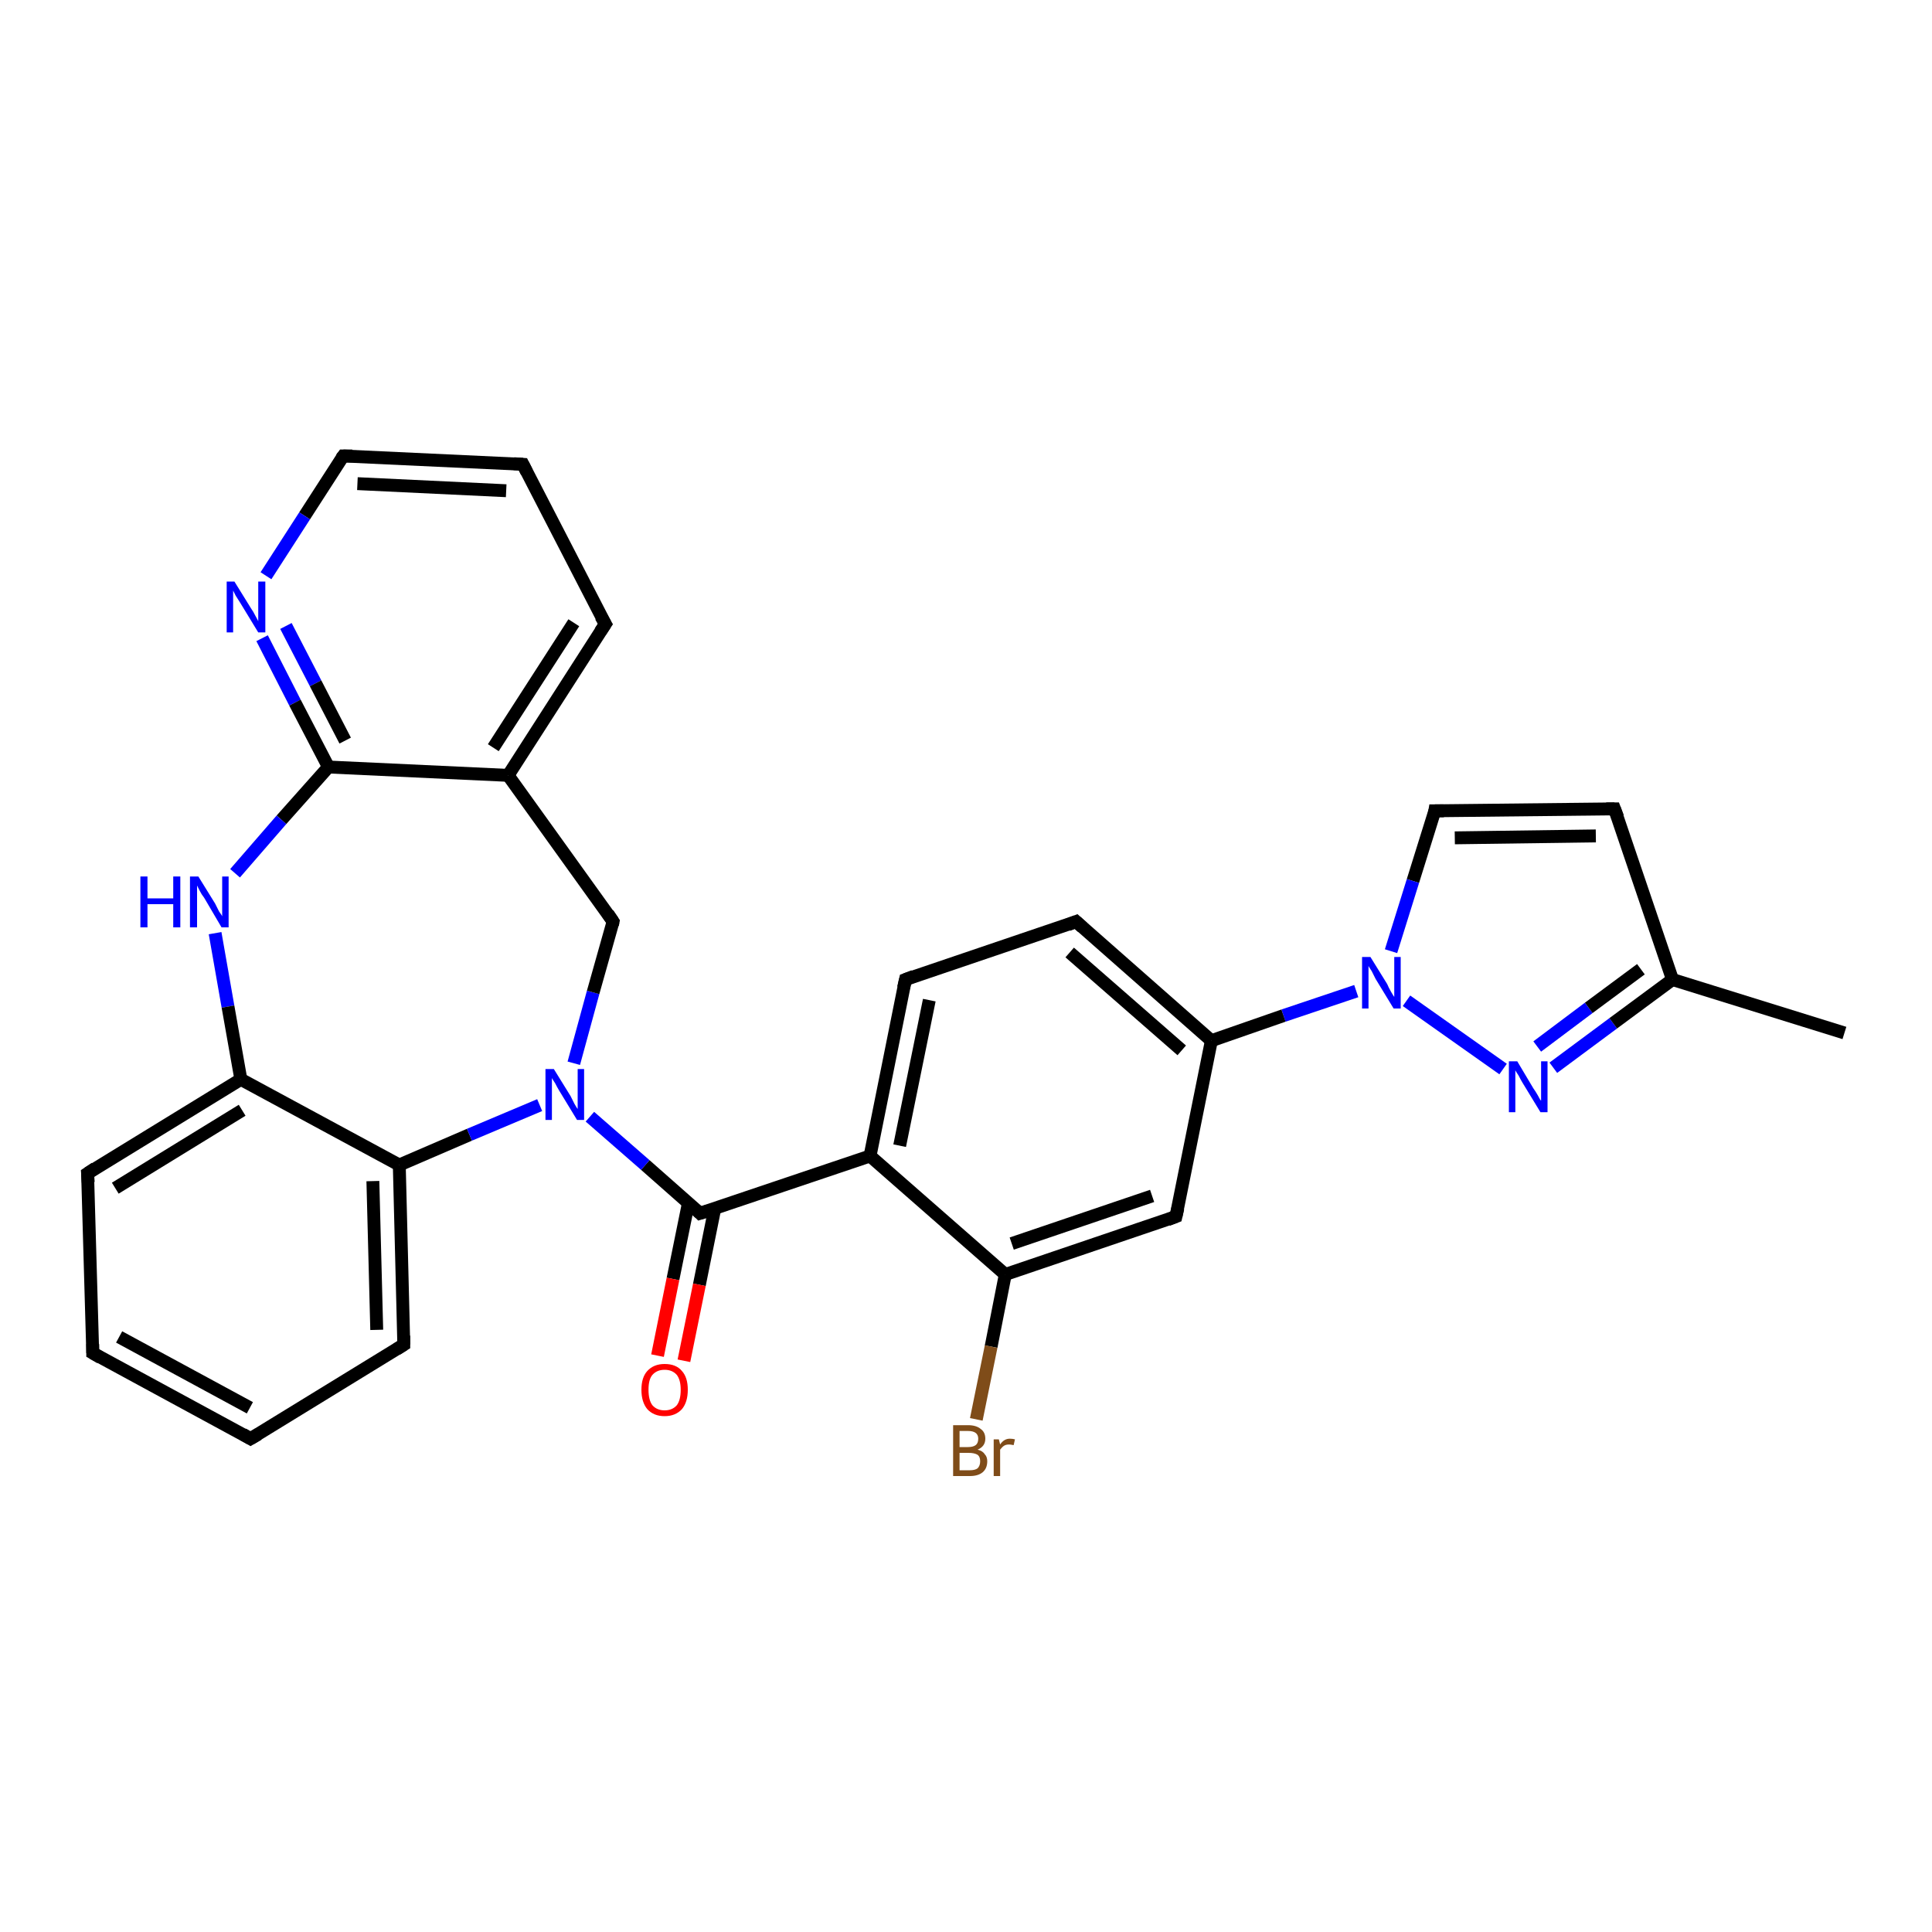 <?xml version='1.0' encoding='iso-8859-1'?>
<svg version='1.1' baseProfile='full'
              xmlns='http://www.w3.org/2000/svg'
                      xmlns:rdkit='http://www.rdkit.org/xml'
                      xmlns:xlink='http://www.w3.org/1999/xlink'
                  xml:space='preserve'
width='300px' height='300px' viewBox='0 0 300 300'>
<!-- END OF HEADER -->
<rect style='opacity:1.0;fill:#FFFFFF;stroke:none' width='300.0' height='300.0' x='0.0' y='0.0'> </rect>
<path class='bond-0 atom-0 atom-1' d='M 286.4,160.4 L 259.7,152.1' style='fill:none;fill-rule:evenodd;stroke:#000000;stroke-width:2.0px;stroke-linecap:butt;stroke-linejoin:miter;stroke-opacity:1' />
<path class='bond-1 atom-1 atom-2' d='M 259.7,152.1 L 250.7,125.6' style='fill:none;fill-rule:evenodd;stroke:#000000;stroke-width:2.0px;stroke-linecap:butt;stroke-linejoin:miter;stroke-opacity:1' />
<path class='bond-2 atom-2 atom-3' d='M 250.7,125.6 L 222.8,125.9' style='fill:none;fill-rule:evenodd;stroke:#000000;stroke-width:2.0px;stroke-linecap:butt;stroke-linejoin:miter;stroke-opacity:1' />
<path class='bond-2 atom-2 atom-3' d='M 247.8,129.8 L 225.9,130.1' style='fill:none;fill-rule:evenodd;stroke:#000000;stroke-width:2.0px;stroke-linecap:butt;stroke-linejoin:miter;stroke-opacity:1' />
<path class='bond-3 atom-3 atom-4' d='M 222.8,125.9 L 219.4,136.8' style='fill:none;fill-rule:evenodd;stroke:#000000;stroke-width:2.0px;stroke-linecap:butt;stroke-linejoin:miter;stroke-opacity:1' />
<path class='bond-3 atom-3 atom-4' d='M 219.4,136.8 L 216.0,147.7' style='fill:none;fill-rule:evenodd;stroke:#0000FF;stroke-width:2.0px;stroke-linecap:butt;stroke-linejoin:miter;stroke-opacity:1' />
<path class='bond-4 atom-4 atom-5' d='M 218.4,155.4 L 233.4,166.0' style='fill:none;fill-rule:evenodd;stroke:#0000FF;stroke-width:2.0px;stroke-linecap:butt;stroke-linejoin:miter;stroke-opacity:1' />
<path class='bond-5 atom-4 atom-6' d='M 210.6,153.9 L 199.3,157.7' style='fill:none;fill-rule:evenodd;stroke:#0000FF;stroke-width:2.0px;stroke-linecap:butt;stroke-linejoin:miter;stroke-opacity:1' />
<path class='bond-5 atom-4 atom-6' d='M 199.3,157.7 L 188.1,161.6' style='fill:none;fill-rule:evenodd;stroke:#000000;stroke-width:2.0px;stroke-linecap:butt;stroke-linejoin:miter;stroke-opacity:1' />
<path class='bond-6 atom-6 atom-7' d='M 188.1,161.6 L 167.1,143.1' style='fill:none;fill-rule:evenodd;stroke:#000000;stroke-width:2.0px;stroke-linecap:butt;stroke-linejoin:miter;stroke-opacity:1' />
<path class='bond-6 atom-6 atom-7' d='M 183.5,163.1 L 166.1,147.9' style='fill:none;fill-rule:evenodd;stroke:#000000;stroke-width:2.0px;stroke-linecap:butt;stroke-linejoin:miter;stroke-opacity:1' />
<path class='bond-7 atom-7 atom-8' d='M 167.1,143.1 L 140.6,152.1' style='fill:none;fill-rule:evenodd;stroke:#000000;stroke-width:2.0px;stroke-linecap:butt;stroke-linejoin:miter;stroke-opacity:1' />
<path class='bond-8 atom-8 atom-9' d='M 140.6,152.1 L 135.1,179.5' style='fill:none;fill-rule:evenodd;stroke:#000000;stroke-width:2.0px;stroke-linecap:butt;stroke-linejoin:miter;stroke-opacity:1' />
<path class='bond-8 atom-8 atom-9' d='M 144.3,155.3 L 139.7,177.9' style='fill:none;fill-rule:evenodd;stroke:#000000;stroke-width:2.0px;stroke-linecap:butt;stroke-linejoin:miter;stroke-opacity:1' />
<path class='bond-9 atom-9 atom-10' d='M 135.1,179.5 L 108.7,188.4' style='fill:none;fill-rule:evenodd;stroke:#000000;stroke-width:2.0px;stroke-linecap:butt;stroke-linejoin:miter;stroke-opacity:1' />
<path class='bond-10 atom-10 atom-11' d='M 106.9,186.8 L 104.5,198.6' style='fill:none;fill-rule:evenodd;stroke:#000000;stroke-width:2.0px;stroke-linecap:butt;stroke-linejoin:miter;stroke-opacity:1' />
<path class='bond-10 atom-10 atom-11' d='M 104.5,198.6 L 102.1,210.5' style='fill:none;fill-rule:evenodd;stroke:#FF0000;stroke-width:2.0px;stroke-linecap:butt;stroke-linejoin:miter;stroke-opacity:1' />
<path class='bond-10 atom-10 atom-11' d='M 111.0,187.6 L 108.6,199.5' style='fill:none;fill-rule:evenodd;stroke:#000000;stroke-width:2.0px;stroke-linecap:butt;stroke-linejoin:miter;stroke-opacity:1' />
<path class='bond-10 atom-10 atom-11' d='M 108.6,199.5 L 106.2,211.3' style='fill:none;fill-rule:evenodd;stroke:#FF0000;stroke-width:2.0px;stroke-linecap:butt;stroke-linejoin:miter;stroke-opacity:1' />
<path class='bond-11 atom-10 atom-12' d='M 108.7,188.4 L 100.2,180.9' style='fill:none;fill-rule:evenodd;stroke:#000000;stroke-width:2.0px;stroke-linecap:butt;stroke-linejoin:miter;stroke-opacity:1' />
<path class='bond-11 atom-10 atom-12' d='M 100.2,180.9 L 91.6,173.4' style='fill:none;fill-rule:evenodd;stroke:#0000FF;stroke-width:2.0px;stroke-linecap:butt;stroke-linejoin:miter;stroke-opacity:1' />
<path class='bond-12 atom-12 atom-13' d='M 89.1,165.1 L 92.1,154.1' style='fill:none;fill-rule:evenodd;stroke:#0000FF;stroke-width:2.0px;stroke-linecap:butt;stroke-linejoin:miter;stroke-opacity:1' />
<path class='bond-12 atom-12 atom-13' d='M 92.1,154.1 L 95.2,143.1' style='fill:none;fill-rule:evenodd;stroke:#000000;stroke-width:2.0px;stroke-linecap:butt;stroke-linejoin:miter;stroke-opacity:1' />
<path class='bond-13 atom-13 atom-14' d='M 95.2,143.1 L 78.9,120.4' style='fill:none;fill-rule:evenodd;stroke:#000000;stroke-width:2.0px;stroke-linecap:butt;stroke-linejoin:miter;stroke-opacity:1' />
<path class='bond-14 atom-14 atom-15' d='M 78.9,120.4 L 94.0,96.9' style='fill:none;fill-rule:evenodd;stroke:#000000;stroke-width:2.0px;stroke-linecap:butt;stroke-linejoin:miter;stroke-opacity:1' />
<path class='bond-14 atom-14 atom-15' d='M 76.6,116.1 L 89.1,96.7' style='fill:none;fill-rule:evenodd;stroke:#000000;stroke-width:2.0px;stroke-linecap:butt;stroke-linejoin:miter;stroke-opacity:1' />
<path class='bond-15 atom-15 atom-16' d='M 94.0,96.9 L 81.2,72.1' style='fill:none;fill-rule:evenodd;stroke:#000000;stroke-width:2.0px;stroke-linecap:butt;stroke-linejoin:miter;stroke-opacity:1' />
<path class='bond-16 atom-16 atom-17' d='M 81.2,72.1 L 53.3,70.8' style='fill:none;fill-rule:evenodd;stroke:#000000;stroke-width:2.0px;stroke-linecap:butt;stroke-linejoin:miter;stroke-opacity:1' />
<path class='bond-16 atom-16 atom-17' d='M 78.6,76.2 L 55.5,75.1' style='fill:none;fill-rule:evenodd;stroke:#000000;stroke-width:2.0px;stroke-linecap:butt;stroke-linejoin:miter;stroke-opacity:1' />
<path class='bond-17 atom-17 atom-18' d='M 53.3,70.8 L 47.3,80.1' style='fill:none;fill-rule:evenodd;stroke:#000000;stroke-width:2.0px;stroke-linecap:butt;stroke-linejoin:miter;stroke-opacity:1' />
<path class='bond-17 atom-17 atom-18' d='M 47.3,80.1 L 41.3,89.4' style='fill:none;fill-rule:evenodd;stroke:#0000FF;stroke-width:2.0px;stroke-linecap:butt;stroke-linejoin:miter;stroke-opacity:1' />
<path class='bond-18 atom-18 atom-19' d='M 40.7,99.1 L 45.8,109.1' style='fill:none;fill-rule:evenodd;stroke:#0000FF;stroke-width:2.0px;stroke-linecap:butt;stroke-linejoin:miter;stroke-opacity:1' />
<path class='bond-18 atom-18 atom-19' d='M 45.8,109.1 L 51.0,119.1' style='fill:none;fill-rule:evenodd;stroke:#000000;stroke-width:2.0px;stroke-linecap:butt;stroke-linejoin:miter;stroke-opacity:1' />
<path class='bond-18 atom-18 atom-19' d='M 44.4,97.2 L 49.0,106.1' style='fill:none;fill-rule:evenodd;stroke:#0000FF;stroke-width:2.0px;stroke-linecap:butt;stroke-linejoin:miter;stroke-opacity:1' />
<path class='bond-18 atom-18 atom-19' d='M 49.0,106.1 L 53.6,115.0' style='fill:none;fill-rule:evenodd;stroke:#000000;stroke-width:2.0px;stroke-linecap:butt;stroke-linejoin:miter;stroke-opacity:1' />
<path class='bond-19 atom-19 atom-20' d='M 51.0,119.1 L 43.7,127.3' style='fill:none;fill-rule:evenodd;stroke:#000000;stroke-width:2.0px;stroke-linecap:butt;stroke-linejoin:miter;stroke-opacity:1' />
<path class='bond-19 atom-19 atom-20' d='M 43.7,127.3 L 36.5,135.6' style='fill:none;fill-rule:evenodd;stroke:#0000FF;stroke-width:2.0px;stroke-linecap:butt;stroke-linejoin:miter;stroke-opacity:1' />
<path class='bond-20 atom-20 atom-21' d='M 33.4,144.9 L 35.4,156.3' style='fill:none;fill-rule:evenodd;stroke:#0000FF;stroke-width:2.0px;stroke-linecap:butt;stroke-linejoin:miter;stroke-opacity:1' />
<path class='bond-20 atom-20 atom-21' d='M 35.4,156.3 L 37.4,167.6' style='fill:none;fill-rule:evenodd;stroke:#000000;stroke-width:2.0px;stroke-linecap:butt;stroke-linejoin:miter;stroke-opacity:1' />
<path class='bond-21 atom-21 atom-22' d='M 37.4,167.6 L 13.6,182.2' style='fill:none;fill-rule:evenodd;stroke:#000000;stroke-width:2.0px;stroke-linecap:butt;stroke-linejoin:miter;stroke-opacity:1' />
<path class='bond-21 atom-21 atom-22' d='M 37.6,172.4 L 17.9,184.5' style='fill:none;fill-rule:evenodd;stroke:#000000;stroke-width:2.0px;stroke-linecap:butt;stroke-linejoin:miter;stroke-opacity:1' />
<path class='bond-22 atom-22 atom-23' d='M 13.6,182.2 L 14.4,210.1' style='fill:none;fill-rule:evenodd;stroke:#000000;stroke-width:2.0px;stroke-linecap:butt;stroke-linejoin:miter;stroke-opacity:1' />
<path class='bond-23 atom-23 atom-24' d='M 14.4,210.1 L 38.9,223.4' style='fill:none;fill-rule:evenodd;stroke:#000000;stroke-width:2.0px;stroke-linecap:butt;stroke-linejoin:miter;stroke-opacity:1' />
<path class='bond-23 atom-23 atom-24' d='M 18.5,207.6 L 38.8,218.6' style='fill:none;fill-rule:evenodd;stroke:#000000;stroke-width:2.0px;stroke-linecap:butt;stroke-linejoin:miter;stroke-opacity:1' />
<path class='bond-24 atom-24 atom-25' d='M 38.9,223.4 L 62.7,208.8' style='fill:none;fill-rule:evenodd;stroke:#000000;stroke-width:2.0px;stroke-linecap:butt;stroke-linejoin:miter;stroke-opacity:1' />
<path class='bond-25 atom-25 atom-26' d='M 62.7,208.8 L 62.0,180.9' style='fill:none;fill-rule:evenodd;stroke:#000000;stroke-width:2.0px;stroke-linecap:butt;stroke-linejoin:miter;stroke-opacity:1' />
<path class='bond-25 atom-25 atom-26' d='M 58.5,206.5 L 57.9,183.4' style='fill:none;fill-rule:evenodd;stroke:#000000;stroke-width:2.0px;stroke-linecap:butt;stroke-linejoin:miter;stroke-opacity:1' />
<path class='bond-26 atom-9 atom-27' d='M 135.1,179.5 L 156.1,197.9' style='fill:none;fill-rule:evenodd;stroke:#000000;stroke-width:2.0px;stroke-linecap:butt;stroke-linejoin:miter;stroke-opacity:1' />
<path class='bond-27 atom-27 atom-28' d='M 156.1,197.9 L 153.9,209.1' style='fill:none;fill-rule:evenodd;stroke:#000000;stroke-width:2.0px;stroke-linecap:butt;stroke-linejoin:miter;stroke-opacity:1' />
<path class='bond-27 atom-27 atom-28' d='M 153.9,209.1 L 151.6,220.4' style='fill:none;fill-rule:evenodd;stroke:#7F4C19;stroke-width:2.0px;stroke-linecap:butt;stroke-linejoin:miter;stroke-opacity:1' />
<path class='bond-28 atom-27 atom-29' d='M 156.1,197.9 L 182.6,188.9' style='fill:none;fill-rule:evenodd;stroke:#000000;stroke-width:2.0px;stroke-linecap:butt;stroke-linejoin:miter;stroke-opacity:1' />
<path class='bond-28 atom-27 atom-29' d='M 157.1,193.1 L 178.9,185.7' style='fill:none;fill-rule:evenodd;stroke:#000000;stroke-width:2.0px;stroke-linecap:butt;stroke-linejoin:miter;stroke-opacity:1' />
<path class='bond-29 atom-5 atom-1' d='M 241.2,165.8 L 250.5,158.9' style='fill:none;fill-rule:evenodd;stroke:#0000FF;stroke-width:2.0px;stroke-linecap:butt;stroke-linejoin:miter;stroke-opacity:1' />
<path class='bond-29 atom-5 atom-1' d='M 250.5,158.9 L 259.7,152.1' style='fill:none;fill-rule:evenodd;stroke:#000000;stroke-width:2.0px;stroke-linecap:butt;stroke-linejoin:miter;stroke-opacity:1' />
<path class='bond-29 atom-5 atom-1' d='M 238.7,162.5 L 246.7,156.5' style='fill:none;fill-rule:evenodd;stroke:#0000FF;stroke-width:2.0px;stroke-linecap:butt;stroke-linejoin:miter;stroke-opacity:1' />
<path class='bond-29 atom-5 atom-1' d='M 246.7,156.5 L 254.8,150.5' style='fill:none;fill-rule:evenodd;stroke:#000000;stroke-width:2.0px;stroke-linecap:butt;stroke-linejoin:miter;stroke-opacity:1' />
<path class='bond-30 atom-29 atom-6' d='M 182.6,188.9 L 188.1,161.6' style='fill:none;fill-rule:evenodd;stroke:#000000;stroke-width:2.0px;stroke-linecap:butt;stroke-linejoin:miter;stroke-opacity:1' />
<path class='bond-31 atom-26 atom-12' d='M 62.0,180.9 L 72.9,176.2' style='fill:none;fill-rule:evenodd;stroke:#000000;stroke-width:2.0px;stroke-linecap:butt;stroke-linejoin:miter;stroke-opacity:1' />
<path class='bond-31 atom-26 atom-12' d='M 72.9,176.2 L 83.8,171.6' style='fill:none;fill-rule:evenodd;stroke:#0000FF;stroke-width:2.0px;stroke-linecap:butt;stroke-linejoin:miter;stroke-opacity:1' />
<path class='bond-32 atom-19 atom-14' d='M 51.0,119.1 L 78.9,120.4' style='fill:none;fill-rule:evenodd;stroke:#000000;stroke-width:2.0px;stroke-linecap:butt;stroke-linejoin:miter;stroke-opacity:1' />
<path class='bond-33 atom-26 atom-21' d='M 62.0,180.9 L 37.4,167.6' style='fill:none;fill-rule:evenodd;stroke:#000000;stroke-width:2.0px;stroke-linecap:butt;stroke-linejoin:miter;stroke-opacity:1' />
<path d='M 251.2,126.9 L 250.7,125.6 L 249.4,125.6' style='fill:none;stroke:#000000;stroke-width:2.0px;stroke-linecap:butt;stroke-linejoin:miter;stroke-opacity:1;' />
<path d='M 224.2,125.9 L 222.8,125.9 L 222.7,126.5' style='fill:none;stroke:#000000;stroke-width:2.0px;stroke-linecap:butt;stroke-linejoin:miter;stroke-opacity:1;' />
<path d='M 168.1,144.0 L 167.1,143.1 L 165.8,143.6' style='fill:none;stroke:#000000;stroke-width:2.0px;stroke-linecap:butt;stroke-linejoin:miter;stroke-opacity:1;' />
<path d='M 141.9,151.6 L 140.6,152.1 L 140.3,153.4' style='fill:none;stroke:#000000;stroke-width:2.0px;stroke-linecap:butt;stroke-linejoin:miter;stroke-opacity:1;' />
<path d='M 110.0,188.0 L 108.7,188.4 L 108.3,188.0' style='fill:none;stroke:#000000;stroke-width:2.0px;stroke-linecap:butt;stroke-linejoin:miter;stroke-opacity:1;' />
<path d='M 95.1,143.6 L 95.2,143.1 L 94.4,141.9' style='fill:none;stroke:#000000;stroke-width:2.0px;stroke-linecap:butt;stroke-linejoin:miter;stroke-opacity:1;' />
<path d='M 93.2,98.1 L 94.0,96.9 L 93.3,95.7' style='fill:none;stroke:#000000;stroke-width:2.0px;stroke-linecap:butt;stroke-linejoin:miter;stroke-opacity:1;' />
<path d='M 81.8,73.3 L 81.2,72.1 L 79.8,72.0' style='fill:none;stroke:#000000;stroke-width:2.0px;stroke-linecap:butt;stroke-linejoin:miter;stroke-opacity:1;' />
<path d='M 54.7,70.8 L 53.3,70.8 L 53.0,71.2' style='fill:none;stroke:#000000;stroke-width:2.0px;stroke-linecap:butt;stroke-linejoin:miter;stroke-opacity:1;' />
<path d='M 14.8,181.4 L 13.6,182.2 L 13.7,183.6' style='fill:none;stroke:#000000;stroke-width:2.0px;stroke-linecap:butt;stroke-linejoin:miter;stroke-opacity:1;' />
<path d='M 14.4,208.7 L 14.4,210.1 L 15.6,210.8' style='fill:none;stroke:#000000;stroke-width:2.0px;stroke-linecap:butt;stroke-linejoin:miter;stroke-opacity:1;' />
<path d='M 37.7,222.7 L 38.9,223.4 L 40.1,222.7' style='fill:none;stroke:#000000;stroke-width:2.0px;stroke-linecap:butt;stroke-linejoin:miter;stroke-opacity:1;' />
<path d='M 61.6,209.5 L 62.7,208.8 L 62.7,207.4' style='fill:none;stroke:#000000;stroke-width:2.0px;stroke-linecap:butt;stroke-linejoin:miter;stroke-opacity:1;' />
<path d='M 181.3,189.4 L 182.6,188.9 L 182.9,187.6' style='fill:none;stroke:#000000;stroke-width:2.0px;stroke-linecap:butt;stroke-linejoin:miter;stroke-opacity:1;' />
<path class='atom-4' d='M 212.8 148.6
L 215.4 152.8
Q 215.6 153.3, 216.0 154.0
Q 216.4 154.7, 216.5 154.8
L 216.5 148.6
L 217.5 148.6
L 217.5 156.6
L 216.4 156.6
L 213.6 152.0
Q 213.3 151.4, 213.0 150.8
Q 212.6 150.2, 212.5 150.0
L 212.5 156.6
L 211.5 156.6
L 211.5 148.6
L 212.8 148.6
' fill='#0000FF'/>
<path class='atom-5' d='M 235.6 164.8
L 238.1 169.0
Q 238.4 169.4, 238.8 170.1
Q 239.2 170.9, 239.3 170.9
L 239.3 164.8
L 240.3 164.8
L 240.3 172.7
L 239.2 172.7
L 236.4 168.1
Q 236.1 167.6, 235.8 167.0
Q 235.4 166.4, 235.3 166.2
L 235.3 172.7
L 234.3 172.7
L 234.3 164.8
L 235.6 164.8
' fill='#0000FF'/>
<path class='atom-11' d='M 99.6 215.8
Q 99.6 213.9, 100.5 212.9
Q 101.5 211.8, 103.2 211.8
Q 105.0 211.8, 105.9 212.9
Q 106.8 213.9, 106.8 215.8
Q 106.8 217.7, 105.9 218.8
Q 104.9 219.9, 103.2 219.9
Q 101.5 219.9, 100.5 218.8
Q 99.6 217.7, 99.6 215.8
M 103.2 219.0
Q 104.4 219.0, 105.1 218.2
Q 105.7 217.4, 105.7 215.8
Q 105.7 214.3, 105.1 213.5
Q 104.4 212.7, 103.2 212.7
Q 102.0 212.7, 101.3 213.5
Q 100.7 214.2, 100.7 215.8
Q 100.7 217.4, 101.3 218.2
Q 102.0 219.0, 103.2 219.0
' fill='#FF0000'/>
<path class='atom-12' d='M 86.0 166.0
L 88.6 170.2
Q 88.8 170.6, 89.2 171.4
Q 89.6 172.1, 89.7 172.2
L 89.7 166.0
L 90.7 166.0
L 90.7 173.9
L 89.6 173.9
L 86.8 169.3
Q 86.5 168.8, 86.2 168.2
Q 85.8 167.6, 85.7 167.4
L 85.7 173.9
L 84.7 173.9
L 84.7 166.0
L 86.0 166.0
' fill='#0000FF'/>
<path class='atom-18' d='M 36.4 90.3
L 39.0 94.5
Q 39.3 94.9, 39.7 95.7
Q 40.1 96.4, 40.1 96.5
L 40.1 90.3
L 41.2 90.3
L 41.2 98.2
L 40.1 98.2
L 37.3 93.6
Q 37.0 93.1, 36.6 92.5
Q 36.3 91.9, 36.2 91.7
L 36.2 98.2
L 35.2 98.2
L 35.2 90.3
L 36.4 90.3
' fill='#0000FF'/>
<path class='atom-20' d='M 21.8 136.1
L 22.9 136.1
L 22.9 139.5
L 26.9 139.5
L 26.9 136.1
L 28.0 136.1
L 28.0 144.0
L 26.9 144.0
L 26.9 140.4
L 22.9 140.4
L 22.9 144.0
L 21.8 144.0
L 21.8 136.1
' fill='#0000FF'/>
<path class='atom-20' d='M 30.8 136.1
L 33.4 140.3
Q 33.6 140.7, 34.0 141.5
Q 34.5 142.2, 34.5 142.3
L 34.5 136.1
L 35.5 136.1
L 35.5 144.0
L 34.4 144.0
L 31.7 139.4
Q 31.3 138.9, 31.0 138.3
Q 30.7 137.7, 30.6 137.5
L 30.6 144.0
L 29.5 144.0
L 29.5 136.1
L 30.8 136.1
' fill='#0000FF'/>
<path class='atom-28' d='M 151.8 225.1
Q 152.6 225.3, 152.9 225.8
Q 153.3 226.2, 153.3 226.9
Q 153.3 228.0, 152.6 228.6
Q 151.9 229.2, 150.6 229.2
L 148.0 229.2
L 148.0 221.3
L 150.3 221.3
Q 151.6 221.3, 152.3 221.9
Q 153.0 222.4, 153.0 223.4
Q 153.0 224.6, 151.8 225.1
M 149.0 222.2
L 149.0 224.7
L 150.3 224.7
Q 151.1 224.7, 151.5 224.4
Q 151.9 224.1, 151.9 223.4
Q 151.9 222.2, 150.3 222.2
L 149.0 222.2
M 150.6 228.3
Q 151.4 228.3, 151.8 228.0
Q 152.2 227.6, 152.2 226.9
Q 152.2 226.2, 151.8 225.9
Q 151.3 225.6, 150.4 225.6
L 149.0 225.6
L 149.0 228.3
L 150.6 228.3
' fill='#7F4C19'/>
<path class='atom-28' d='M 155.1 223.5
L 155.3 224.3
Q 155.9 223.4, 156.8 223.4
Q 157.2 223.4, 157.6 223.5
L 157.4 224.4
Q 156.9 224.3, 156.7 224.3
Q 156.2 224.3, 155.9 224.5
Q 155.6 224.7, 155.3 225.1
L 155.3 229.2
L 154.3 229.2
L 154.3 223.5
L 155.1 223.5
' fill='#7F4C19'/>
</svg>
